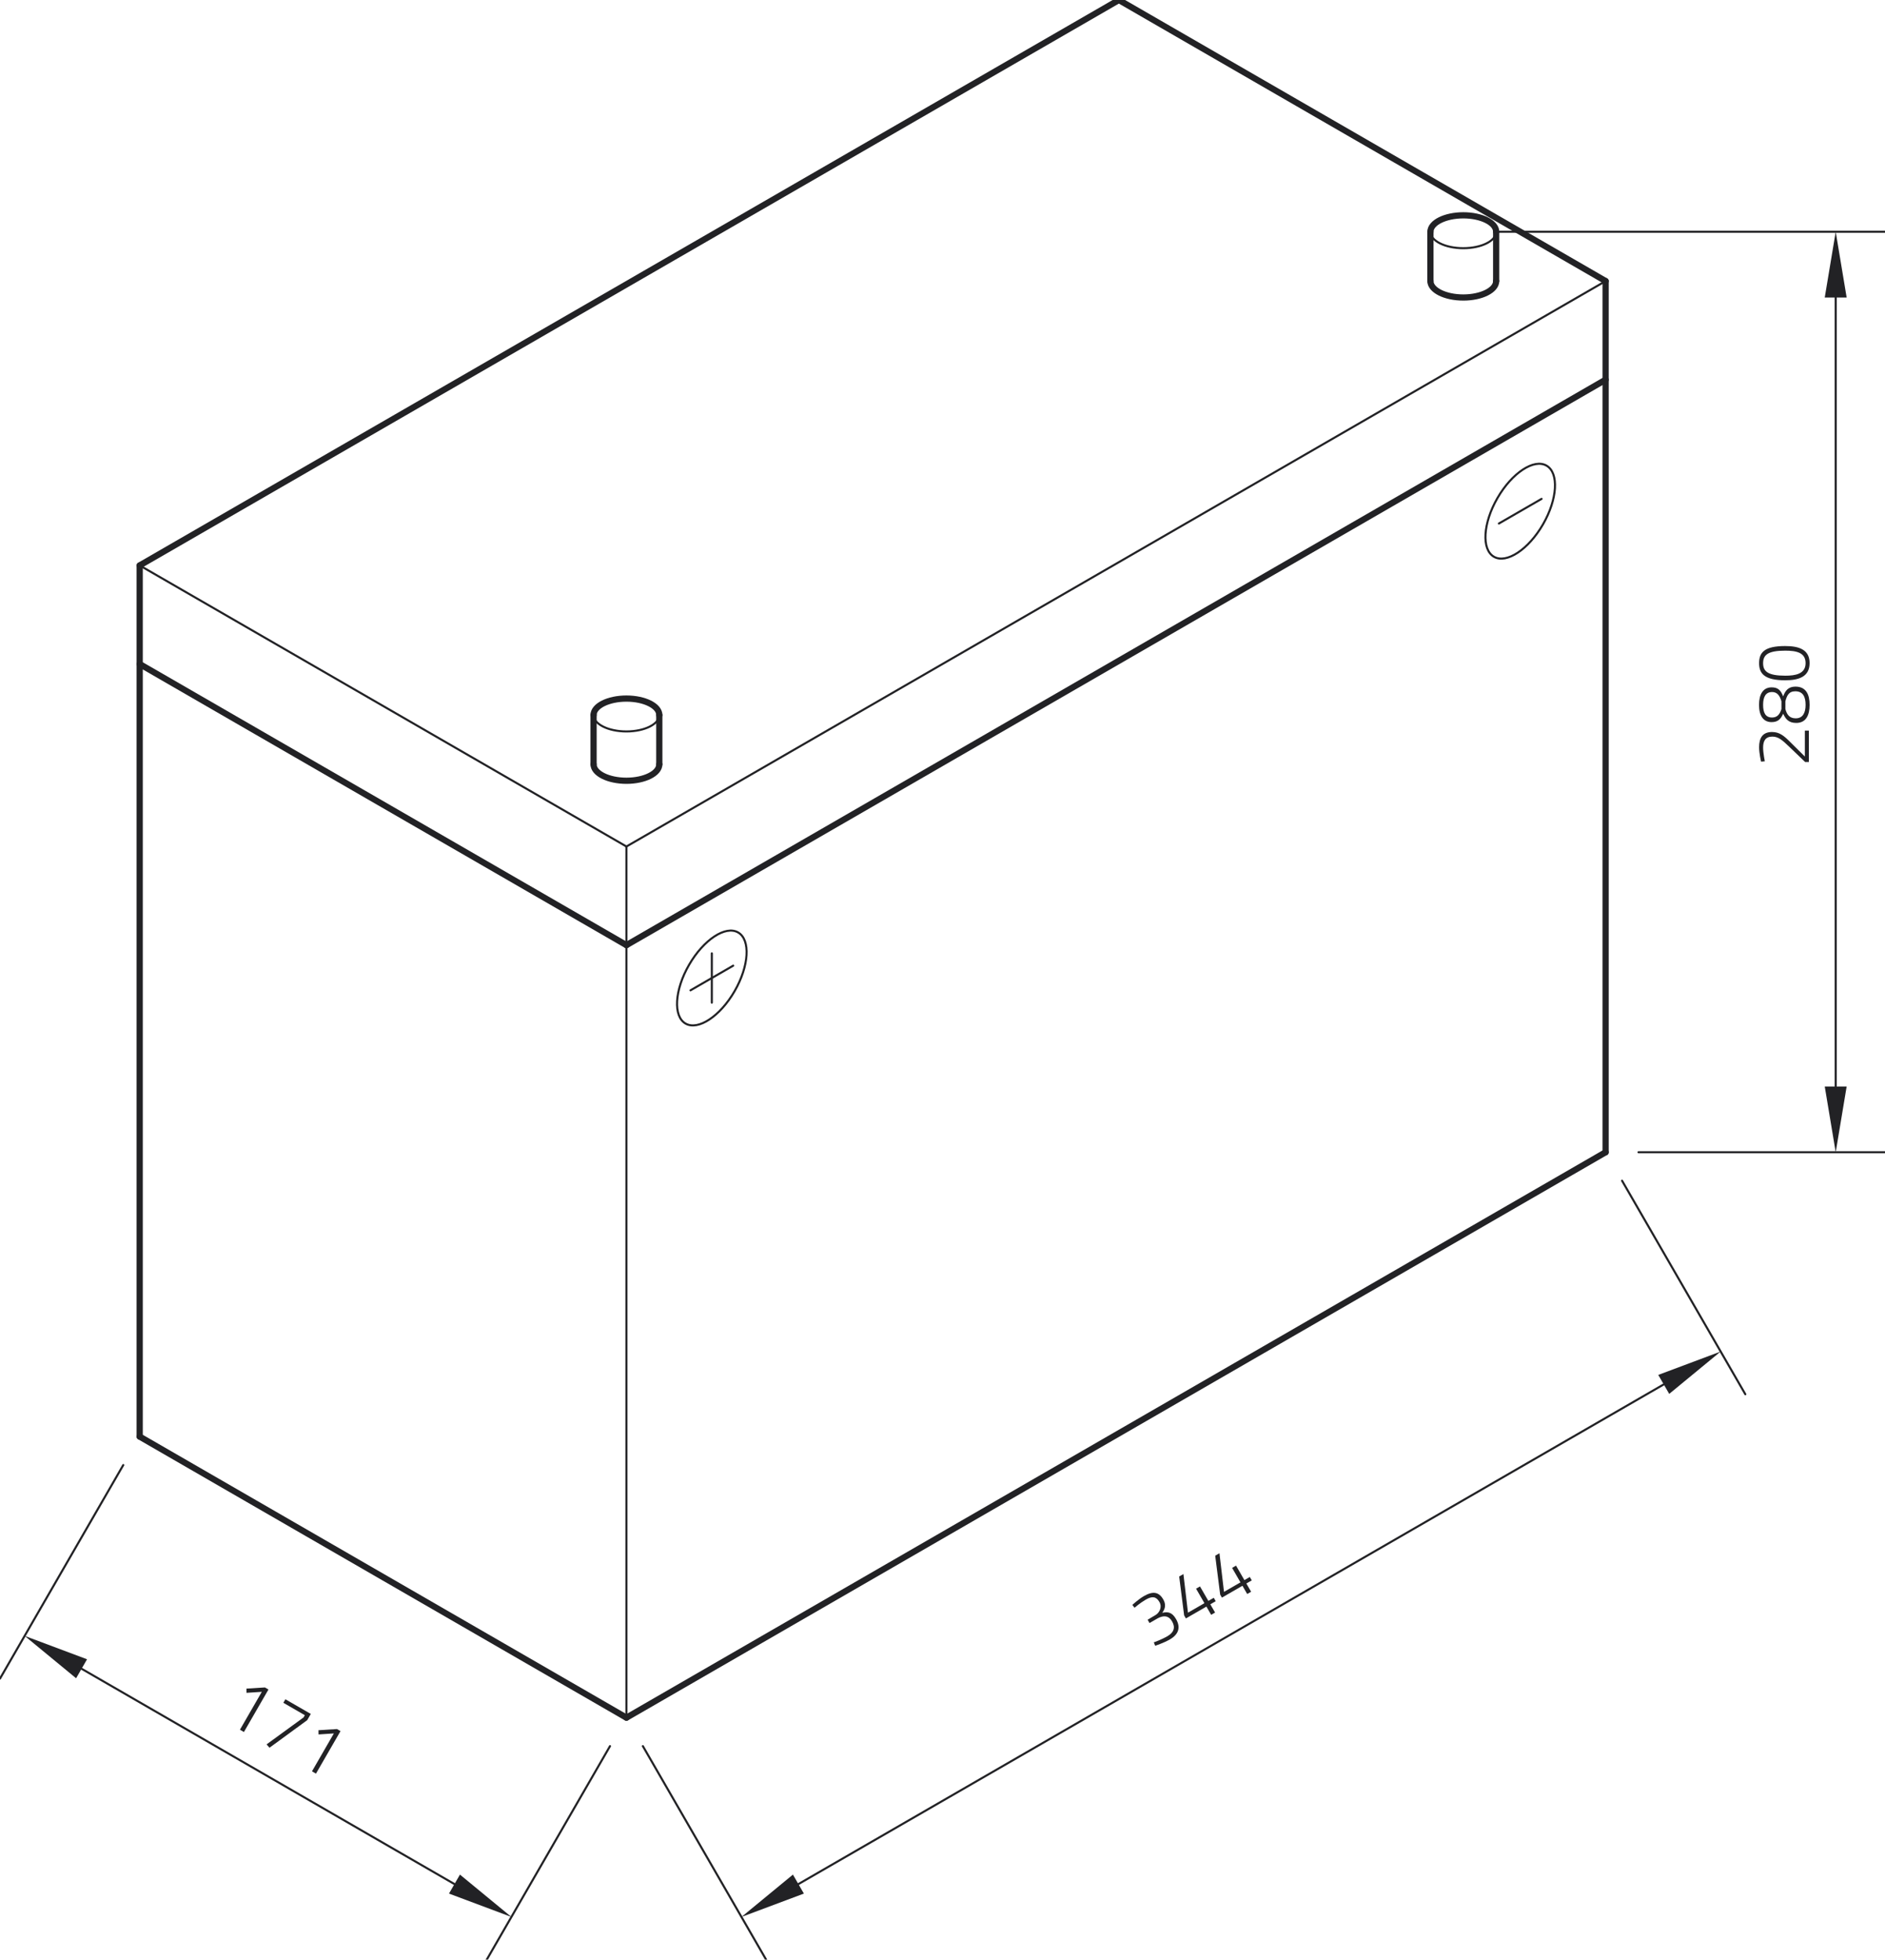 <?xml version="1.0" encoding="utf-8"?>
<!-- Generator: Adobe Illustrator 24.0.1, SVG Export Plug-In . SVG Version: 6.00 Build 0)  -->
<svg xmlns="http://www.w3.org/2000/svg" xmlns:xlink="http://www.w3.org/1999/xlink" version="1.1" id="Ebene_1" x="0px" y="0px" viewBox="0 0 272.713 283.465" style="enable-background:new 0 0 272.713 283.465;" xml:space="preserve" width="272.713" height="283.465">
<style type="text/css">
	.st0{fill:none;stroke:#222225;stroke-width:0.3;stroke-linecap:round;stroke-linejoin:round;stroke-miterlimit:10;}
	.st1{fill:#222225;}
	.st2{fill:none;stroke:#222225;stroke-width:0.899;stroke-linecap:round;stroke-linejoin:round;stroke-miterlimit:10;}
	.st3{fill:none;stroke:#222225;stroke-width:0;stroke-linecap:round;stroke-linejoin:round;stroke-miterlimit:10;}
</style>
<g id="LINE_181_">
	<line class="st0" x1="232.294" y1="40.657" x2="90.63" y2="122.447"/>
</g>
<g id="LINE_182_">
	<line class="st0" x1="90.63" y1="122.447" x2="20.21" y2="81.79"/>
</g>
<g id="LINE_188_">
	<line class="st0" x1="90.63" y1="122.447" x2="90.63" y2="248.46"/>
</g>
<g id="LINE_189_">
	<line class="st0" x1="216.459" y1="33.524" x2="272.713" y2="33.524"/>
</g>
<g id="LINE_190_">
	<line class="st0" x1="237.049" y1="166.671" x2="272.713" y2="166.671"/>
</g>
<g id="LINE_191_">
	<line class="st0" x1="265.581" y1="43.035" x2="265.581" y2="157.16"/>
</g>
<g id="SOLID_30_">
	<polygon class="st1" points="267.166,43.035 265.581,33.524 263.996,43.035  "/>
</g>
<g id="SOLID_31_">
	<polygon class="st1" points="263.996,157.16 265.581,166.671 267.166,157.16  "/>
</g>
<g id="MTEXT_21_">
	<g>
		<path class="st1" d="M261.697,110.225h-0.537l-2.364-2.267c-0.946-0.903-1.515-1.408-2.375-1.408    c-0.989,0-1.343,0.602-1.343,1.601c0,0.731,0.247,1.966,0.247,1.966l-0.537,0.054    c0,0-0.29-1.182-0.29-2.095c0-1.322,0.505-2.192,1.87-2.192c1.075,0,1.73,0.548,2.622,1.44    l2.128,2.106v-3.75h0.58V110.225z"/>
		<path class="st1" d="M256.313,99.425c0.924,0,1.332,0.43,1.666,1.311    c0.29-0.817,0.741-1.418,1.773-1.418c1.569,0,2.052,1.171,2.052,2.643    c0,1.418-0.473,2.611-1.934,2.611c-1.118,0-1.537-0.58-1.891-1.332    c-0.344,0.774-0.763,1.214-1.676,1.214c-1.225,0-1.816-0.978-1.816-2.493    C254.486,100.446,255.066,99.425,256.313,99.425z M256.367,103.788c0.741,0,1.117-0.441,1.365-1.225    v-1.118c-0.236-0.827-0.623-1.343-1.354-1.343c-0.924,0-1.3,0.699-1.3,1.859    C255.077,103.1,255.432,103.788,256.367,103.788z M259.73,99.995c-0.956,0-1.225,0.666-1.429,1.451    v1.118c0.215,0.806,0.602,1.343,1.494,1.343c1.064,0,1.429-0.86,1.429-1.945    C261.224,100.822,260.869,99.995,259.73,99.995z"/>
		<path class="st1" d="M258.269,93.45c1.999,0,3.535,0.505,3.535,2.471c0,1.934-1.504,2.482-3.525,2.482    c-3.009,0-3.782-0.978-3.782-2.471C254.497,94.385,255.26,93.45,258.269,93.45z M258.29,97.738    c1.429,0,2.934-0.236,2.934-1.816c0-1.537-1.343-1.805-2.944-1.805    c-2.504,0-3.202,0.613-3.202,1.816C255.077,97.104,255.754,97.738,258.29,97.738z"/>
	</g>
</g>
<g id="LINE_192_">
	<line class="st0" x1="93.008" y1="252.578" x2="110.84" y2="283.465"/>
</g>
<g id="LINE_193_">
	<line class="st0" x1="234.672" y1="170.789" x2="252.504" y2="201.675"/>
</g>
<g id="LINE_194_">
	<line class="st0" x1="115.51" y1="272.532" x2="240.701" y2="200.253"/>
</g>
<g id="SOLID_32_">
	<polygon class="st1" points="114.717,271.159 107.273,277.287 116.302,273.905  "/>
</g>
<g id="SOLID_33_">
	<polygon class="st1" points="241.494,201.625 248.937,195.498 239.909,198.88  "/>
</g>
<g id="MTEXT_22_">
	<g>
		<path class="st1" d="M163.826,232.148c0,0,0.861-0.808,1.671-1.275c1.321-0.763,2.174-0.597,2.797,0.482    c0.392,0.679,0.338,1.294-0.149,1.935c0.775-0.162,1.398-0.137,1.999,0.905    c0.704,1.219,0.374,2.216-0.892,2.947c-0.912,0.527-2.126,0.917-2.126,0.917l-0.198-0.494    c0,0,1.047-0.356,1.987-0.899c0.921-0.532,1.157-1.263,0.668-2.11    c-0.548-0.949-1.309-0.87-2.065-0.483l-1.21,0.698l-0.274-0.475l1.19-0.712    c0.479-0.289,0.955-1.097,0.519-1.851c-0.462-0.8-1.036-0.891-1.976-0.349    c-0.819,0.473-1.629,1.176-1.629,1.176L163.826,232.148z"/>
		<path class="st1" d="M174.538,232.391l-2.969,1.714l-0.253-0.437l-0.718-5.628l0.614-0.355l0.658,5.588    l2.382-1.375l-1.209-2.094l0.567-0.328l1.209,2.094l0.782-0.451l0.285,0.493l-0.782,0.451    l0.688,1.191l-0.568,0.328L174.538,232.391z"/>
		<path class="st1" d="M179.75,229.382l-2.969,1.714l-0.252-0.437l-0.718-5.628l0.614-0.355l0.658,5.588    l2.382-1.375l-1.209-2.094l0.568-0.328l1.209,2.094l0.782-0.451l0.285,0.493l-0.782,0.451    l0.688,1.191l-0.567,0.328L179.75,229.382z"/>
	</g>
</g>
<g id="LINE_195_">
	<line class="st0" x1="17.832" y1="211.921" x2="0" y2="242.807"/>
</g>
<g id="LINE_196_">
	<line class="st0" x1="88.252" y1="252.578" x2="70.42" y2="283.465"/>
</g>
<g id="LINE_197_">
	<line class="st0" x1="11.803" y1="241.385" x2="65.75" y2="272.532"/>
</g>
<g id="SOLID_34_">
	<polygon class="st1" points="12.595,240.013 3.566,236.63 11.01,242.758  "/>
</g>
<g id="SOLID_35_">
	<polygon class="st1" points="64.958,273.905 73.987,277.287 66.543,271.159  "/>
</g>
<g id="MTEXT_23_">
	<g>
		<path class="st1" d="M38.329,244.089l0.512,0.295l-3.551,6.151l-0.577-0.333l3.165-5.481l-2.219,0.146    l-0.007-0.612L38.329,244.089z"/>
		<path class="st1" d="M41.289,245.797l3.676,2.122l-0.521,0.903l-5.453,3.986l-0.428-0.483l5.351-3.896    l0.188-0.326l-3.108-1.795L41.289,245.797z"/>
		<path class="st1" d="M48.752,250.107l0.512,0.296l-3.551,6.151l-0.577-0.333l3.165-5.481l-2.218,0.146    l-0.007-0.612L48.752,250.107z"/>
	</g>
</g>
<g id="ELLIPSE_9_">
	<path class="st0" d="M223.744,67.355c-1.82-1.05-4.998,1.048-7.099,4.687   c-2.101,3.639-2.329,7.441-0.51,8.491c1.82,1.05,4.998-1.048,7.099-4.687   C225.335,72.207,225.563,68.405,223.744,67.355L223.744,67.355z"/>
</g>
<g id="LINE_199_">
	<line class="st0" x1="216.851" y1="75.727" x2="223.028" y2="72.161"/>
</g>
<g id="LINE_200_">
	<line class="st0" x1="102.984" y1="137.901" x2="102.984" y2="145.034"/>
</g>
<g id="ELLIPSE_10_">
	<path class="st0" d="M106.789,134.879c-1.819-1.05-4.998,1.048-7.099,4.687s-2.329,7.441-0.51,8.491   c1.82,1.05,4.998-1.048,7.099-4.687C108.38,139.731,108.608,135.929,106.789,134.879   L106.789,134.879z"/>
</g>
<g id="LINE_201_">
	<line class="st0" x1="99.896" y1="143.251" x2="106.073" y2="139.685"/>
</g>
<g id="ELLIPSE_31_">
	<path class="st0" d="M85.875,103.426c0,1.313,2.129,2.378,4.755,2.378s4.755-1.064,4.755-2.378"/>
</g>
<g id="ELLIPSE_34_">
	<path class="st0" d="M206.948,33.524c0,1.313,2.129,2.378,4.755,2.378s4.755-1.065,4.755-2.378"/>
</g>
<g id="LINE_179_">
	<line class="st2" x1="20.21" y1="81.79" x2="161.874" y2="0"/>
</g>
<g id="LINE_180_">
	<line class="st2" x1="161.874" y1="0" x2="232.294" y2="40.657"/>
</g>
<g id="LINE_183_">
	<line class="st2" x1="20.21" y1="96.055" x2="90.63" y2="136.713"/>
</g>
<g id="LINE_184_">
	<line class="st2" x1="90.63" y1="136.713" x2="232.294" y2="54.923"/>
</g>
<g id="LINE_185_">
	<line class="st2" x1="232.294" y1="166.671" x2="90.63" y2="248.46"/>
</g>
<g id="LINE_186_">
	<line class="st2" x1="232.294" y1="40.657" x2="232.294" y2="166.671"/>
</g>
<g id="LINE_187_">
	<line class="st2" x1="20.21" y1="81.79" x2="20.21" y2="207.803"/>
</g>
<g id="LINE_198_">
	<line class="st2" x1="20.21" y1="207.803" x2="90.63" y2="248.46"/>
</g>
<g id="ELLIPSE_29_">
	<path class="st2" d="M85.875,110.559c0,1.313,2.129,2.378,4.755,2.378s4.755-1.064,4.755-2.378"/>
</g>
<g id="LINE_305_">
	<line class="st2" x1="85.875" y1="110.559" x2="85.875" y2="103.426"/>
</g>
<g id="LINE_306_">
	<line class="st2" x1="95.385" y1="110.559" x2="95.385" y2="103.426"/>
</g>
<g id="ELLIPSE_30_">
	<path class="st2" d="M95.385,103.426c0-1.313-2.129-2.378-4.755-2.378s-4.755,1.064-4.755,2.378"/>
</g>
<g id="ELLIPSE_32_">
	<path class="st2" d="M206.948,40.657c0,1.313,2.129,2.378,4.755,2.378s4.755-1.064,4.755-2.378"/>
</g>
<g id="LINE_307_">
	<line class="st2" x1="206.948" y1="40.657" x2="206.948" y2="33.524"/>
</g>
<g id="LINE_308_">
	<line class="st2" x1="216.459" y1="40.657" x2="216.459" y2="33.524"/>
</g>
<g id="ELLIPSE_33_">
	<path class="st2" d="M216.459,33.524c0-1.313-2.129-2.378-4.755-2.378s-4.755,1.064-4.755,2.378"/>
</g>
<g id="POINT_45_">
	<line class="st3" x1="211.703" y1="33.524" x2="211.703" y2="33.524"/>
</g>
<g id="POINT_46_">
	<line class="st3" x1="232.294" y1="166.671" x2="232.294" y2="166.671"/>
</g>
<g id="POINT_47_">
	<line class="st3" x1="265.581" y1="166.671" x2="265.581" y2="166.671"/>
</g>
<g id="POINT_48_">
	<line class="st3" x1="90.63" y1="248.46" x2="90.63" y2="248.46"/>
</g>
<g id="POINT_49_">
	<line class="st3" x1="232.294" y1="166.671" x2="232.294" y2="166.671"/>
</g>
<g id="POINT_50_">
	<line class="st3" x1="248.937" y1="195.498" x2="248.937" y2="195.498"/>
</g>
<g id="POINT_51_">
	<line class="st3" x1="20.21" y1="207.803" x2="20.21" y2="207.803"/>
</g>
<g id="POINT_52_">
	<line class="st3" x1="90.63" y1="248.46" x2="90.63" y2="248.46"/>
</g>
<g id="POINT_53_">
	<line class="st3" x1="73.987" y1="277.287" x2="73.987" y2="277.287"/>
</g>
</svg>

